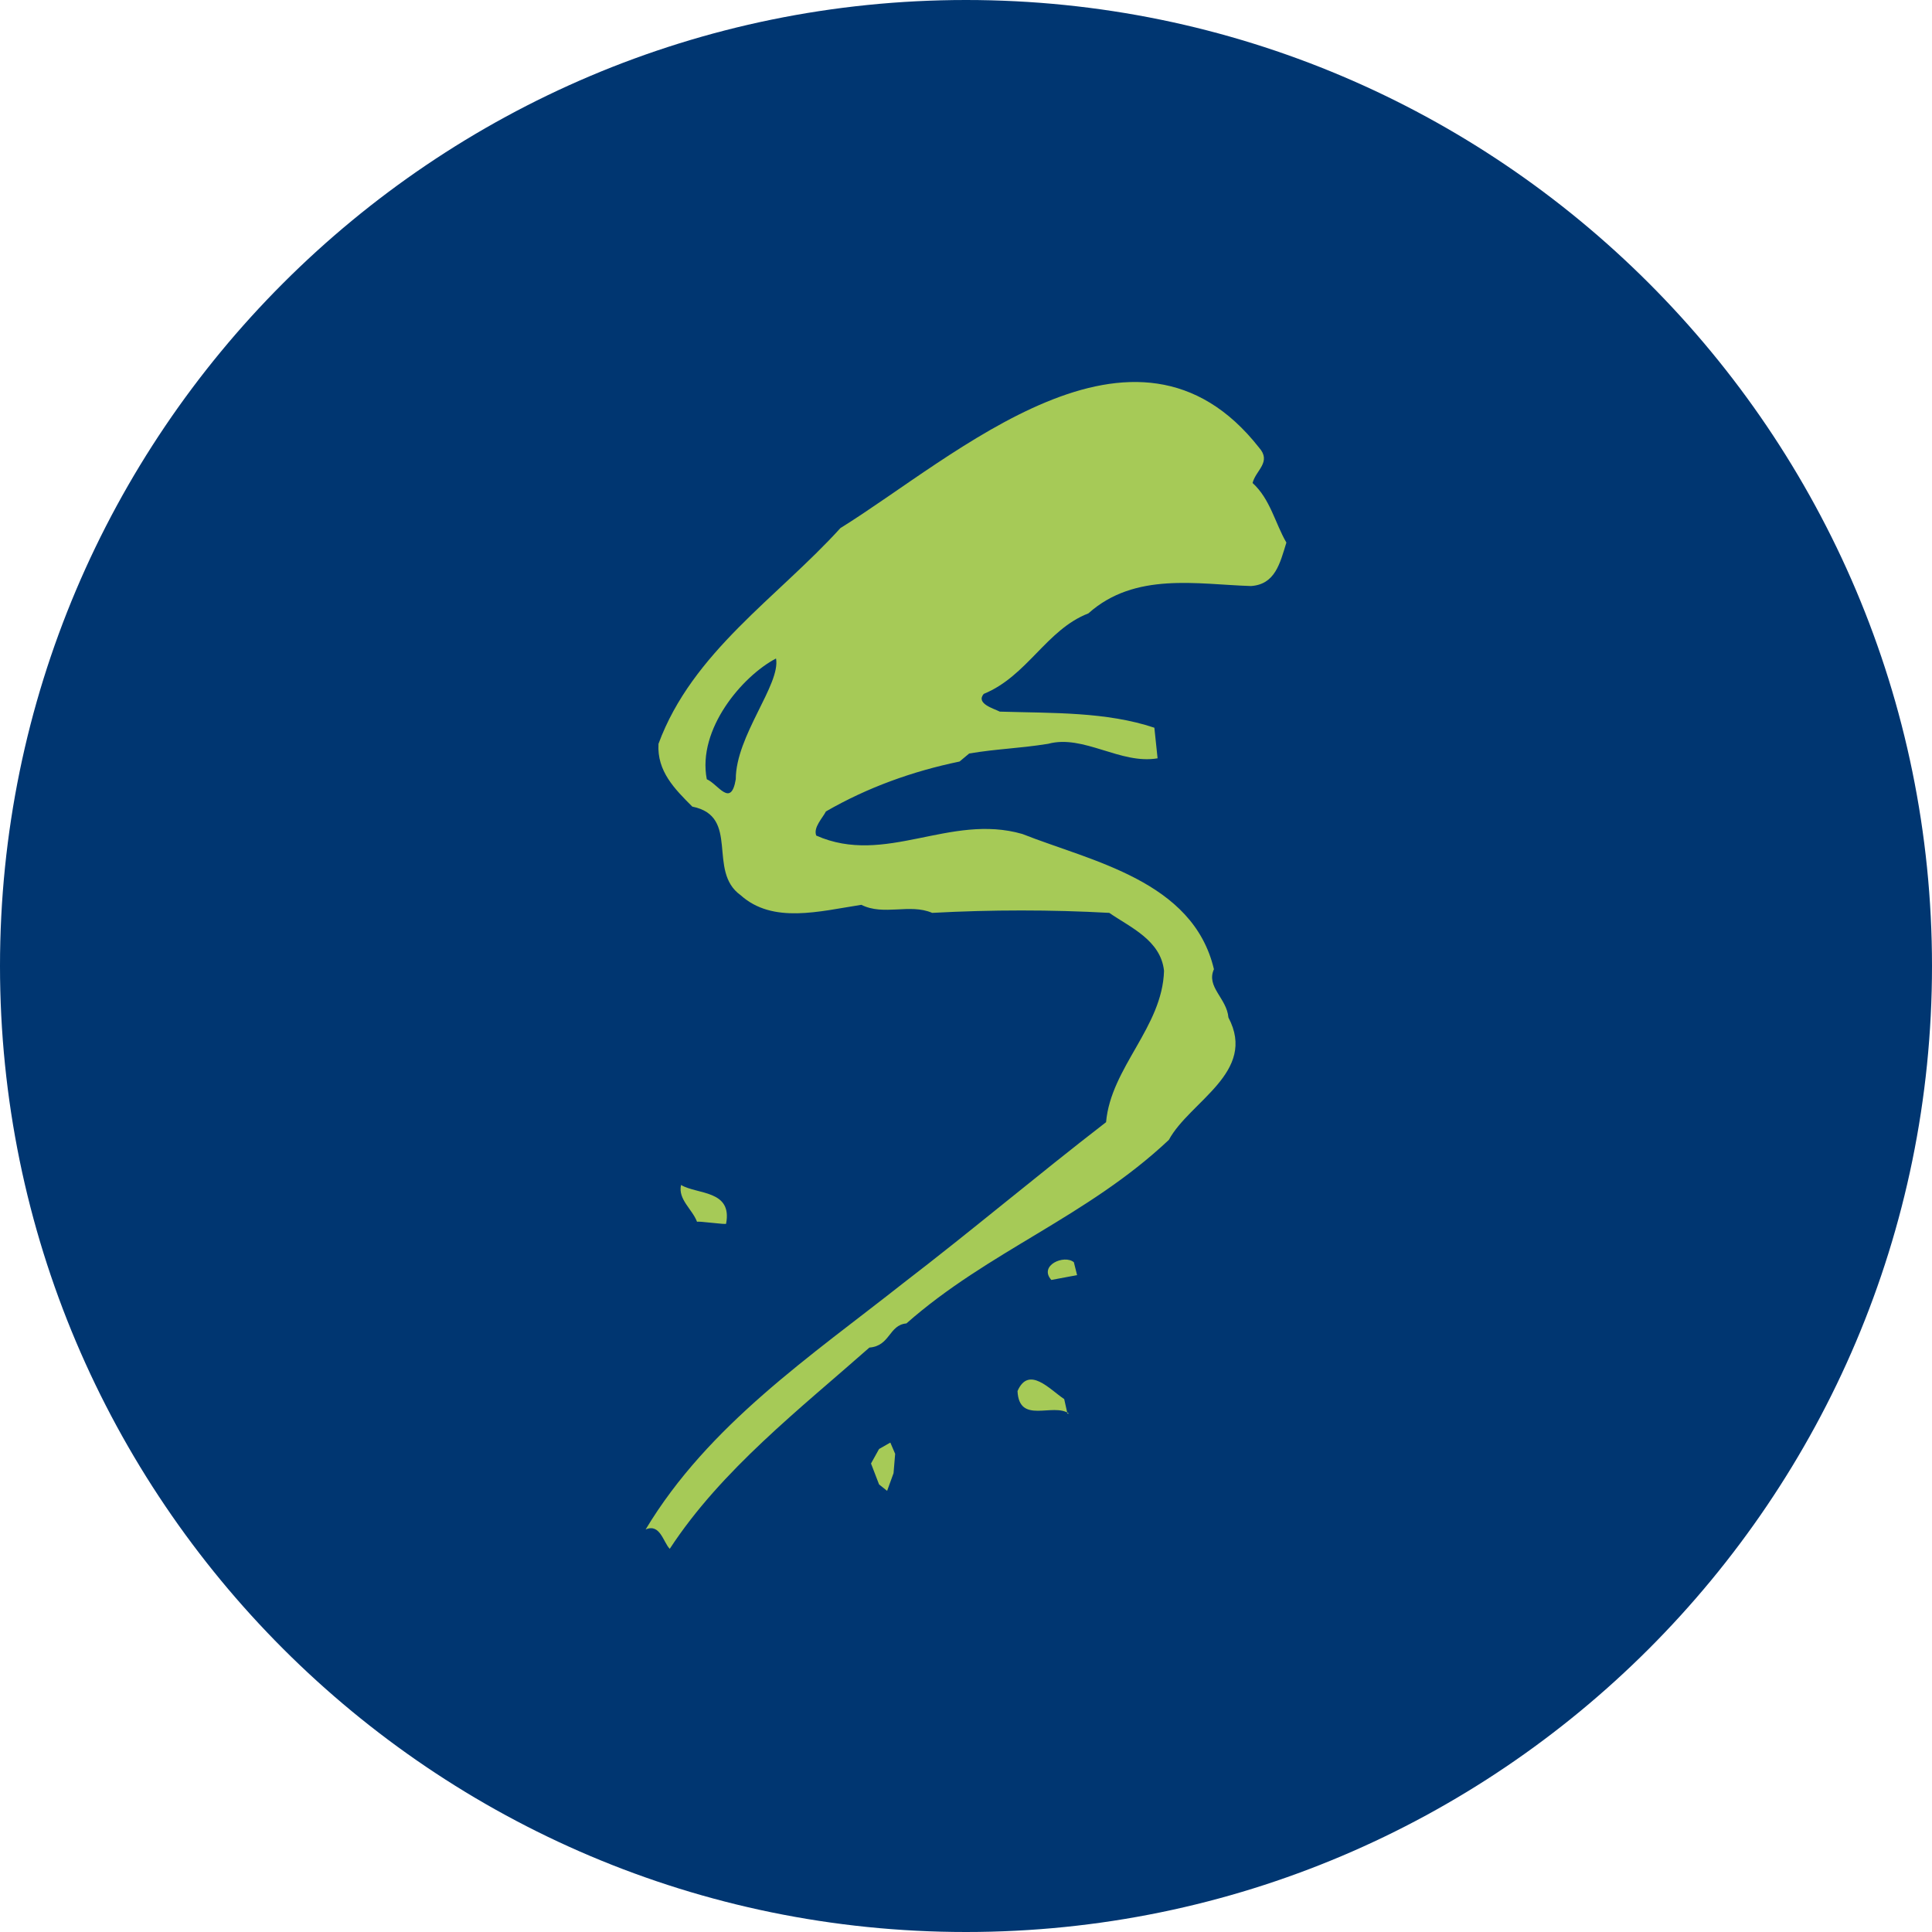 <?xml version="1.0" encoding="utf-8"?>
<!-- Generator: Adobe Illustrator 26.3.1, SVG Export Plug-In . SVG Version: 6.00 Build 0)  -->
<svg version="1.1" id="Group_399" xmlns="http://www.w3.org/2000/svg" xmlns:xlink="http://www.w3.org/1999/xlink" x="0px" y="0px"
	 width="120px" height="120px" viewBox="0 0 120 120" style="enable-background:new 0 0 120 120;" xml:space="preserve">
<style type="text/css">
	.st0{clip-path:url(#SVGID_00000170972487525900996550000005359751633779389859_);}
	.st1{fill:#003671;}
	.st2{fill:#A6CA57;}
</style>
<g>
	<defs>
		<rect id="SVGID_1_" width="120" height="120"/>
	</defs>
	<clipPath id="SVGID_00000062872524950020578120000017263125962017165454_">
		<use xlink:href="#SVGID_1_"  style="overflow:visible;"/>
	</clipPath>
	<g id="Group_398" style="clip-path:url(#SVGID_00000062872524950020578120000017263125962017165454_);">
		<path id="Path_3715" class="st1" d="M120,60c0,33.1-26.9,60-60,60S0,93.1,0,60S26.9,0,60,0S120,26.9,120,60"/>
		<path id="Path_3716" class="st2" d="M55.3,89.6L54.6,90l-0.5,0.9l0.5,1.3l0.5,0.4l0.4-1.1l0.1-1.2L55.3,89.6z M48.2,40.9
			c0.3,1.6-2.5,4.8-2.5,7.5c-0.3,1.8-1.1,0.3-1.8,0C43.3,45.3,46.1,42,48.2,40.9 M66.3,87.8l-0.2-0.9c-0.9-0.6-2.2-2.1-2.9-0.5
			c0.1,2.1,2.2,0.7,3.2,1.4L66.3,87.8z M66.9,79.2l-0.2-0.8c-0.6-0.5-2.2,0.2-1.4,1.1L66.9,79.2z M45.1,76c0.4-2.1-1.8-1.8-2.8-2.4
			c-0.2,0.9,0.7,1.5,1,2.3C43.2,75.8,45.2,76.1,45.1,76 M79.9,33.7c-0.7-1.2-1-2.7-2.1-3.7c0.2-0.8,1.2-1.3,0.4-2.2
			c-7.7-9.8-18.9,0.6-26,5c-3.9,4.3-9.2,7.7-11.3,13.4c-0.1,1.7,1,2.8,2.1,3.9c3,0.6,0.9,4,3,5.5c2,1.8,4.9,1,7.5,0.6
			c1.4,0.7,3-0.1,4.4,0.5c3.7-0.2,7.4-0.2,11,0c1.3,0.9,3.2,1.7,3.4,3.6c-0.1,3.5-3.3,6-3.6,9.4c-4.4,3.4-8.3,6.7-12.6,10
			c-5.7,4.5-12.1,8.8-16,15.3c0.9-0.4,1.1,0.8,1.5,1.2c3.2-4.9,8.1-8.7,12.4-12.5c1.3-0.1,1.2-1.4,2.3-1.5
			c5.1-4.5,11.2-6.6,16.3-11.4c1.3-2.4,5.5-4.2,3.7-7.6c-0.1-1.2-1.4-1.9-0.9-3c-1.3-5.5-7.6-6.7-11.9-8.4c-4.5-1.3-8.5,2-12.8,0.1
			c-0.2-0.5,0.4-1.1,0.6-1.5c2.6-1.5,5.4-2.5,8.3-3.1l0.6-0.5c1.8-0.3,3-0.3,4.9-0.6c2.2-0.6,4.5,1.3,6.8,0.9l-0.2-1.9
			c-3-1-6.3-0.9-9.6-1c-0.4-0.2-1.5-0.5-1-1.1c2.7-1.1,3.9-4,6.5-5c2.9-2.6,6.8-1.8,10.1-1.7C79.2,36.3,79.5,35,79.9,33.7L79.9,33.7
			z"/>
	</g>
</g>
</svg>
